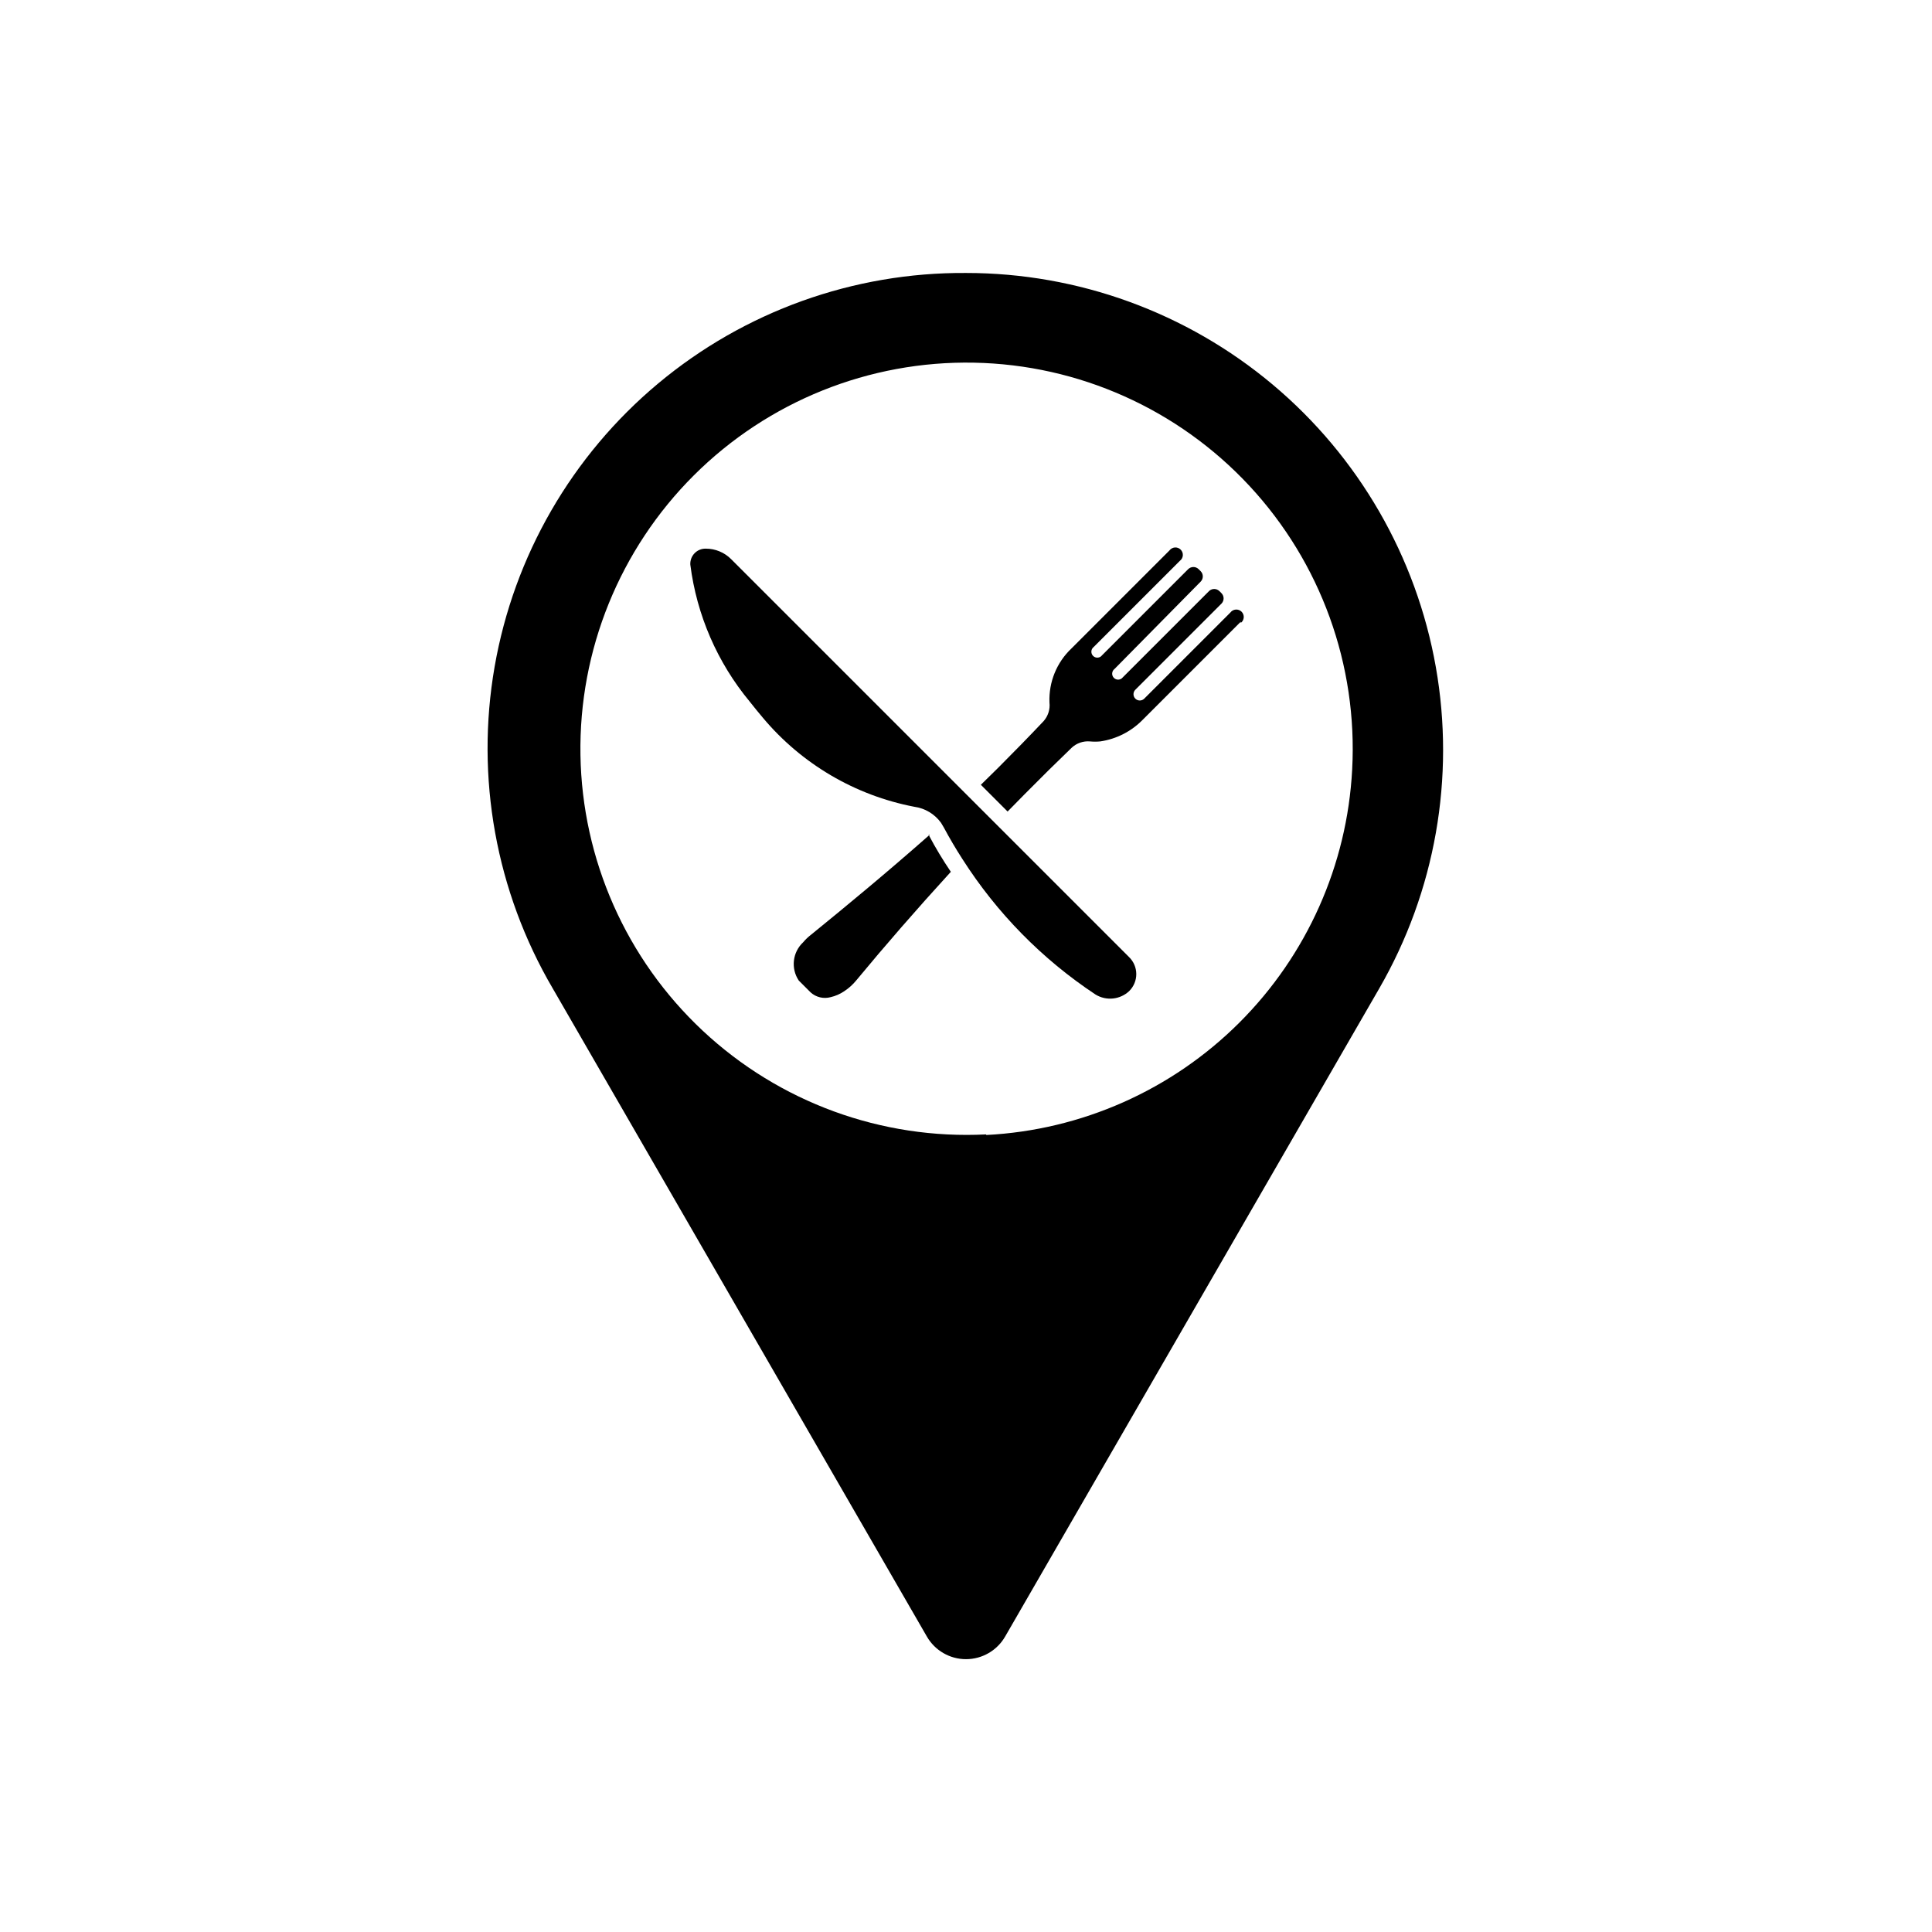 <?xml version="1.0" encoding="UTF-8"?>
<!-- Uploaded to: SVG Repo, www.svgrepo.com, Generator: SVG Repo Mixer Tools -->
<svg fill="#000000" width="800px" height="800px" version="1.1" viewBox="144 144 512 512" xmlns="http://www.w3.org/2000/svg">
 <g>
  <path d="m443.29 406.61c-2.43 2.316-6.113 2.703-8.973 0.945-14.137-9.363-26.152-21.594-35.266-35.895-1.73-2.676-3.387-5.484-4.961-8.422l-0.707-1.18v-0.004c-1.68-2.328-4.242-3.863-7.086-4.25-15.703-3.016-29.883-11.355-40.148-23.617-1.18-1.418-2.363-2.832-3.465-4.25h0.004c-8.59-10.355-14.051-22.945-15.746-36.289-0.066-1.121 0.34-2.215 1.117-3.023s1.855-1.254 2.977-1.227c2.508-0.008 4.914 0.984 6.691 2.754l105.48 105.48c1.215 1.172 1.906 2.785 1.918 4.473 0.016 1.684-0.648 3.309-1.84 4.5z"/>
  <path d="m390.08 365.2c1.812 3.465 3.777 6.691 5.902 9.84-9.133 9.996-17.477 19.602-25.031 28.734-0.918 1.133-2.008 2.113-3.227 2.914-1.098 0.746-2.324 1.277-3.621 1.574-1.855 0.5-3.844 0.027-5.273-1.262l-3.148-3.148c-2.156-3.215-1.656-7.519 1.18-10.156 0.609-0.727 1.297-1.387 2.047-1.965 9.684-7.871 20.152-16.531 31.488-26.527z"/>
  <path d="m472.82 308.76-25.977 25.977h-0.004c-3.019 3.098-6.977 5.117-11.258 5.746-0.914 0.086-1.836 0.086-2.754 0-1.762-0.145-3.504 0.453-4.801 1.656-4.094 3.938-8.266 8.055-12.516 12.359l-4.488 4.566-7.086-7.086 4.566-4.488c4.199-4.199 8.215-8.316 12.043-12.359 1.207-1.355 1.781-3.156 1.574-4.961-0.219-5.391 1.902-10.617 5.828-14.324l25.977-25.977v-0.004c0.344-0.453 0.867-0.738 1.434-0.781 0.57-0.039 1.129 0.168 1.531 0.57 0.406 0.406 0.613 0.965 0.574 1.531-0.043 0.57-0.328 1.094-0.785 1.438l-22.828 22.828c-0.363 0.273-0.594 0.691-0.625 1.148-0.031 0.453 0.133 0.902 0.457 1.223 0.324 0.324 0.77 0.492 1.227 0.457 0.453-0.031 0.871-0.258 1.145-0.625l22.828-22.828h0.004c0.766-0.75 1.988-0.75 2.754 0l0.551 0.551c0.75 0.766 0.75 1.992 0 2.754l-22.828 23.145c-0.367 0.273-0.594 0.695-0.625 1.148-0.035 0.457 0.133 0.902 0.457 1.227 0.32 0.32 0.77 0.488 1.223 0.457 0.457-0.035 0.875-0.262 1.148-0.625l22.828-22.828v-0.004c0.766-0.75 1.992-0.75 2.758 0l0.551 0.551c0.75 0.766 0.75 1.992 0 2.758l-22.828 22.828h-0.004c-0.648 0.652-0.648 1.711 0 2.359 0.652 0.652 1.711 0.652 2.363 0l22.828-22.828c0.344-0.457 0.867-0.742 1.438-0.781 0.566-0.039 1.125 0.168 1.531 0.57 0.402 0.406 0.609 0.965 0.57 1.531-0.043 0.57-0.328 1.094-0.781 1.438z"/>
  <path d="m400 216.34c-29.801-0.199-58.707 10.18-81.582 29.285-22.871 19.102-38.227 45.699-43.34 75.059s0.352 59.582 15.422 85.293l99.109 171.69c2.129 3.727 6.094 6.031 10.391 6.031 4.293 0 8.262-2.305 10.391-6.031l99.109-171.69c14.859-25.742 20.176-55.898 15.016-85.168-5.164-29.273-20.477-55.793-43.246-74.895-22.773-19.105-51.547-29.578-81.27-29.574zm5.352 228.29c-27.727 1.41-54.836-8.504-75.113-27.469-20.273-18.965-31.973-45.352-32.414-73.109-0.441-27.762 10.418-54.508 30.078-74.105 19.664-19.598 46.445-30.367 74.203-29.836 27.758 0.527 54.105 12.312 73.008 32.652 18.898 20.336 28.723 47.477 27.223 75.199-1.332 25.273-11.98 49.16-29.891 67.043-17.914 17.883-41.816 28.492-67.094 29.781z"/>
 </g>
</svg>